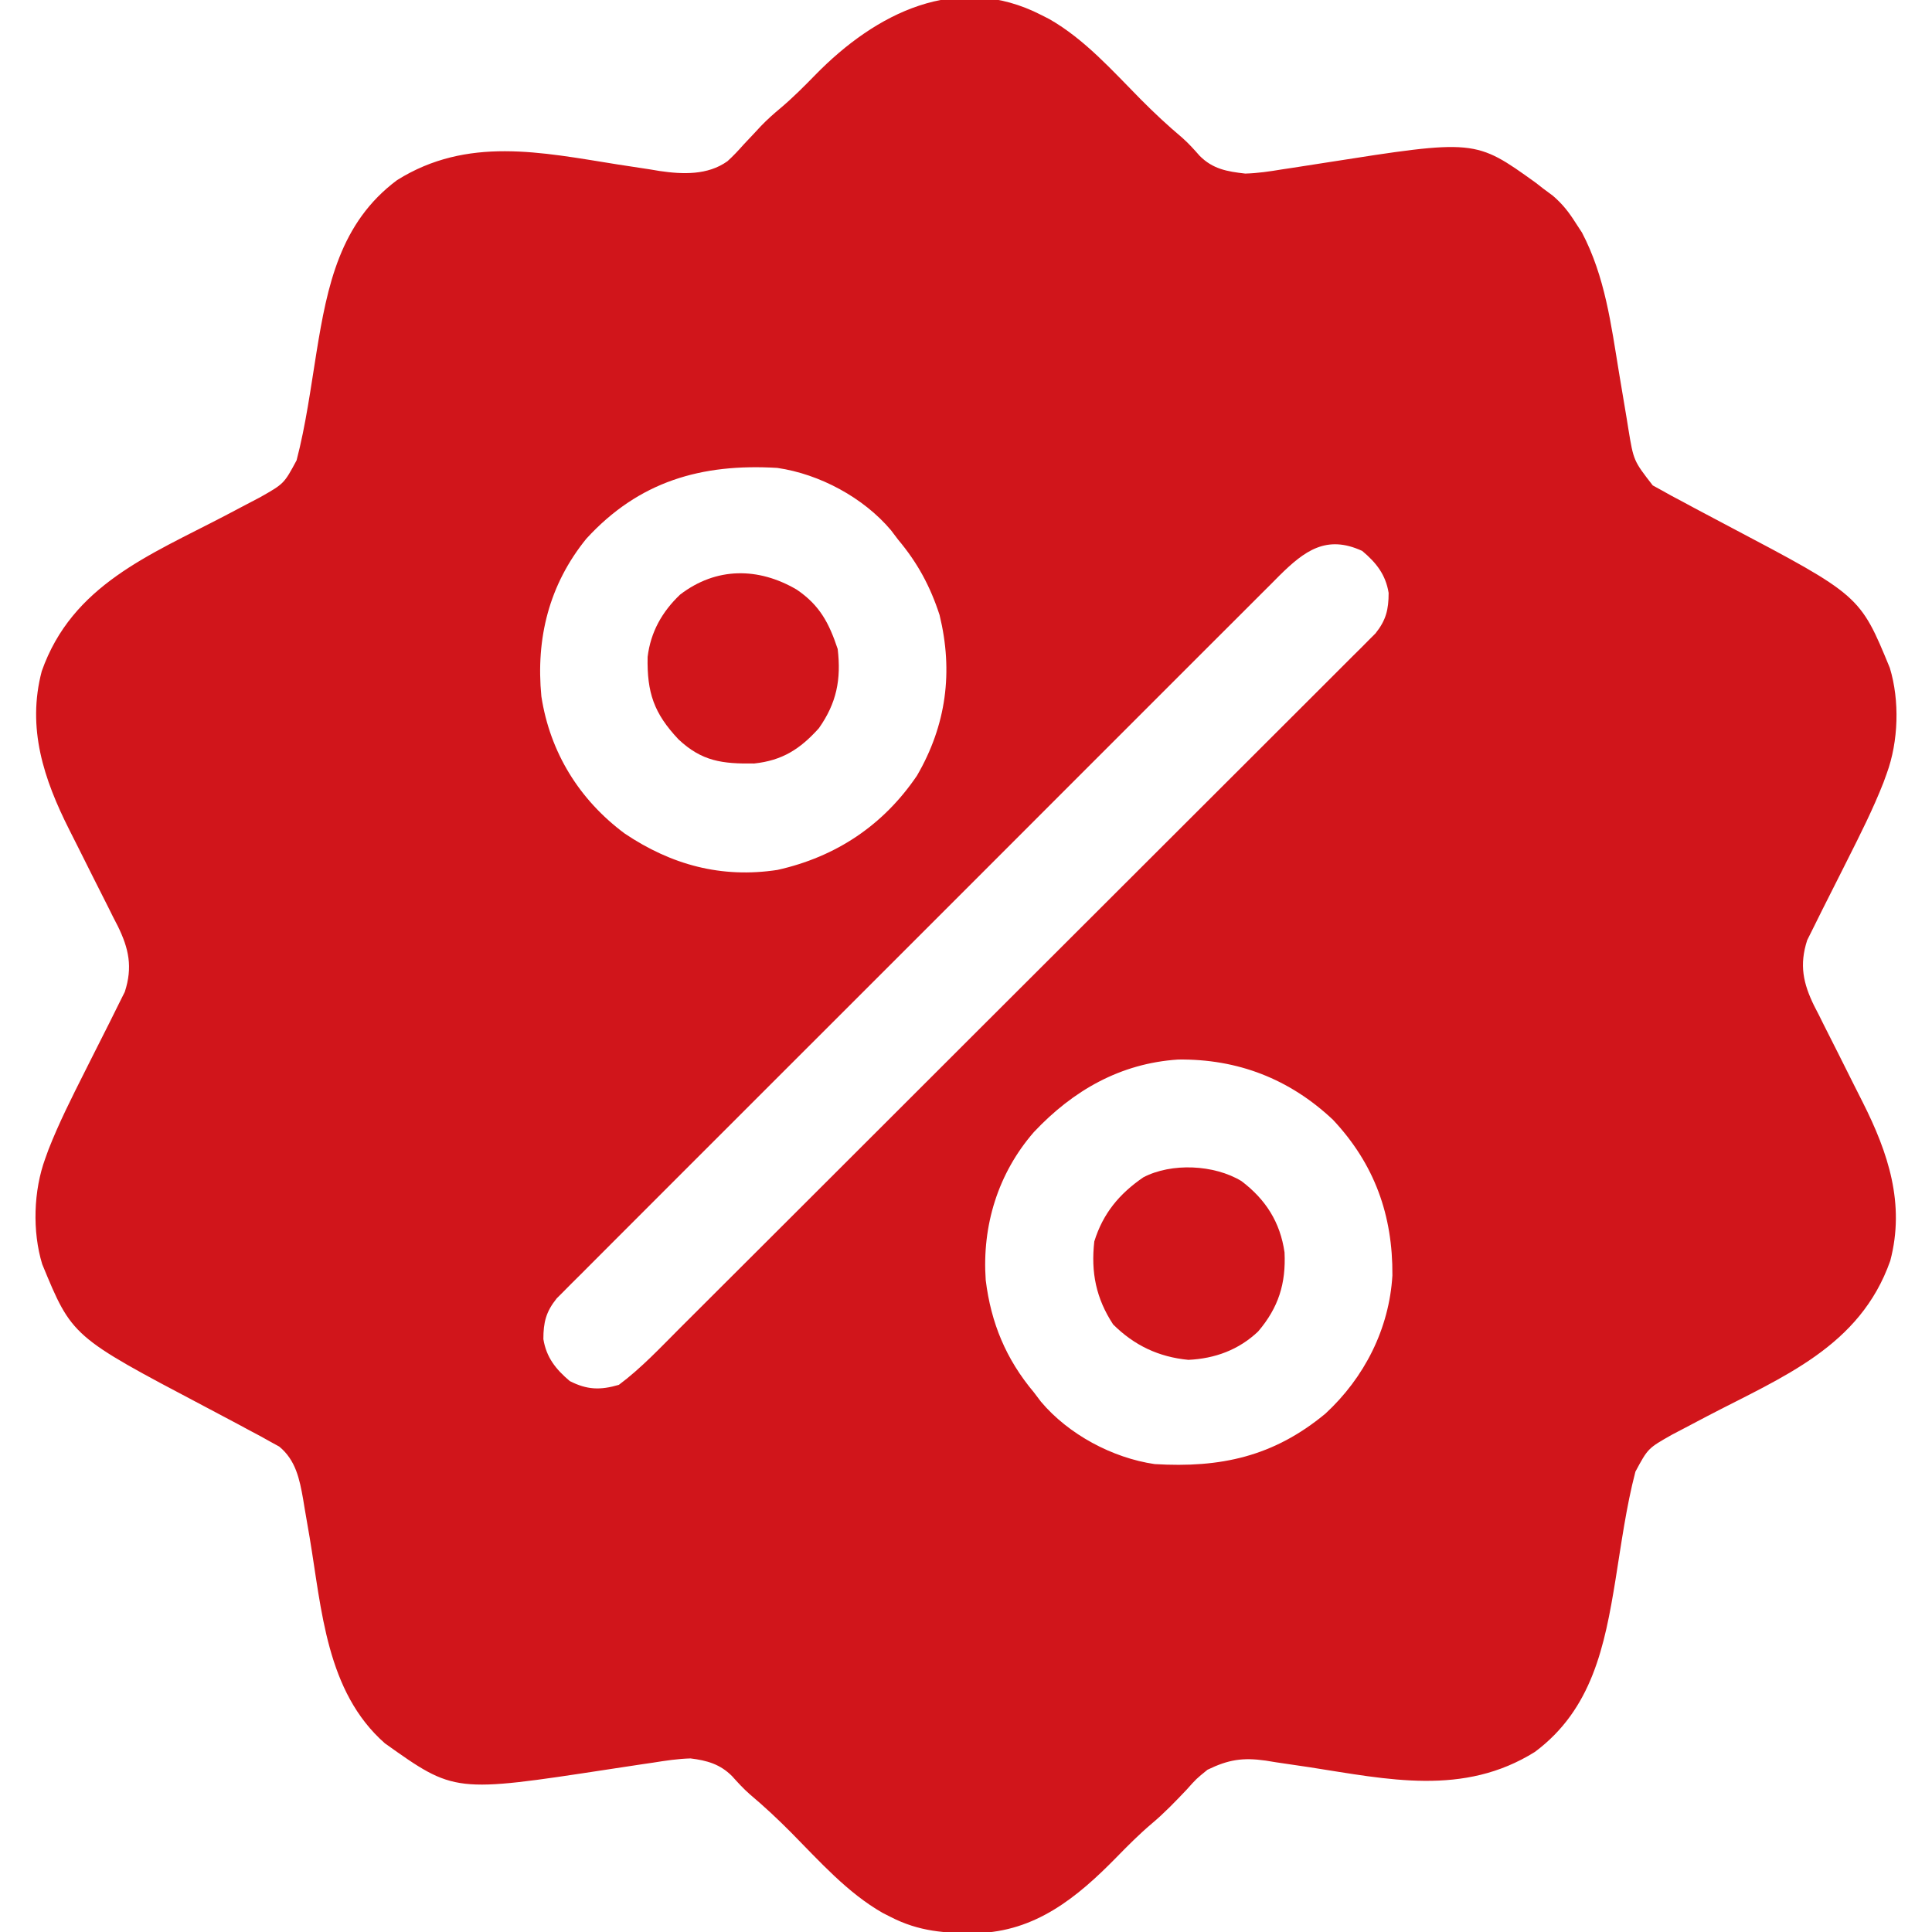 <?xml version="1.0" encoding="UTF-8"?>
<svg version="1.1" xmlns="http://www.w3.org/2000/svg" width="512" height="512">
<path d="M0 0 C0.69 0.351 1.379 0.701 2.09 1.062 C11.421 6.384 18.818 14.753 26.308 22.326 C29.844 25.89 33.461 29.282 37.312 32.508 C39.009 34.008 40.443 35.615 41.938 37.312 C45.422 40.803 49.201 41.456 54 42 C57.32 41.909 60.52 41.428 63.793 40.883 C64.701 40.747 65.61 40.611 66.546 40.471 C69.429 40.037 72.308 39.583 75.188 39.125 C114.934 32.89 114.934 32.89 131 44.438 C131.66 44.953 132.32 45.469 133 46 C133.834 46.617 134.668 47.235 135.527 47.871 C138.113 50.097 139.739 52.189 141.562 55.062 C142.121 55.92 142.679 56.777 143.254 57.66 C149.369 69.357 150.944 81.934 153.062 94.812 C153.73 98.863 154.41 102.91 155.098 106.957 C155.245 107.876 155.392 108.795 155.543 109.741 C156.922 118.103 156.922 118.103 161.997 124.641 C162.766 125.063 163.536 125.484 164.328 125.918 C165.217 126.413 166.106 126.909 167.021 127.419 C168.004 127.941 168.987 128.463 170 129 C171.06 129.572 172.121 130.144 173.213 130.733 C176.11 132.284 179.015 133.82 181.924 135.349 C216.919 153.803 216.919 153.803 224.82 172.992 C227.465 181.671 227.123 192.495 224 201 C223.716 201.784 223.433 202.567 223.141 203.375 C220.372 210.437 216.968 217.166 213.562 223.938 C212.841 225.375 212.841 225.375 212.104 226.841 C208.3 234.411 208.3 234.411 206.912 237.136 C206.03 238.875 205.17 240.624 204.312 242.375 C203.855 243.29 203.397 244.205 202.926 245.148 C200.798 251.702 201.853 256.609 204.794 262.596 C205.197 263.376 205.6 264.157 206.016 264.961 C206.428 265.792 206.84 266.622 207.265 267.478 C208.578 270.118 209.913 272.747 211.25 275.375 C212.568 277.998 213.882 280.623 215.192 283.251 C216.006 284.879 216.825 286.504 217.65 288.126 C224.386 301.493 228.92 315.027 224.938 330.125 C216.895 352.937 196.35 360.886 176.426 371.302 C174.467 372.327 172.513 373.358 170.559 374.391 C168.846 375.288 168.846 375.288 167.099 376.204 C160.729 379.814 160.729 379.814 157.402 386.004 C154.955 395.376 153.671 405.076 152.128 414.63 C149.268 432.23 145.92 448.987 130.758 460.277 C111.846 472.09 91.794 467.553 71.061 464.337 C68.087 463.88 65.111 463.448 62.133 463.02 C61.234 462.873 60.335 462.726 59.408 462.575 C53.316 461.718 49.562 462.308 44 465 C41.039 467.398 41.039 467.398 38.5 470.25 C35.501 473.409 32.532 476.512 29.188 479.312 C25.904 482.096 22.913 485.096 19.91 488.173 C9.475 498.844 -1.626 507.919 -17.194 508.292 C-25.537 508.364 -32.43 507.894 -40 504 C-40.69 503.649 -41.379 503.299 -42.09 502.938 C-51.421 497.616 -58.818 489.247 -66.308 481.674 C-69.843 478.111 -73.462 474.721 -77.309 471.492 C-79.014 469.988 -80.483 468.379 -82 466.688 C-85.171 463.517 -88.617 462.543 -93 462 C-96.355 462.094 -99.603 462.583 -102.914 463.117 C-104.312 463.321 -104.312 463.321 -105.739 463.529 C-108.703 463.963 -111.664 464.417 -114.625 464.875 C-155.569 471.124 -155.569 471.124 -174 458 C-189.551 444.328 -190.729 422.531 -193.948 403.401 C-194.384 400.819 -194.832 398.24 -195.281 395.66 C-195.409 394.879 -195.538 394.098 -195.67 393.292 C-196.608 387.973 -197.631 382.947 -201.997 379.359 C-202.766 378.937 -203.536 378.516 -204.328 378.082 C-205.661 377.339 -205.661 377.339 -207.021 376.581 C-208.004 376.059 -208.987 375.537 -210 375 C-211.06 374.428 -212.121 373.856 -213.213 373.267 C-216.11 371.716 -219.015 370.18 -221.924 368.651 C-256.919 350.197 -256.919 350.197 -264.82 331.008 C-267.465 322.329 -267.123 311.505 -264 303 C-263.575 301.824 -263.575 301.824 -263.141 300.625 C-260.372 293.563 -256.968 286.834 -253.562 280.062 C-253.081 279.104 -252.6 278.146 -252.104 277.159 C-248.3 269.589 -248.3 269.589 -246.912 266.864 C-246.03 265.125 -245.17 263.376 -244.312 261.625 C-243.855 260.71 -243.397 259.795 -242.926 258.852 C-240.798 252.298 -241.853 247.391 -244.794 241.404 C-245.197 240.624 -245.6 239.843 -246.016 239.039 C-246.634 237.793 -246.634 237.793 -247.265 236.522 C-248.578 233.882 -249.913 231.253 -251.25 228.625 C-252.568 226.002 -253.882 223.377 -255.192 220.749 C-256.006 219.121 -256.825 217.496 -257.65 215.874 C-264.386 202.507 -268.92 188.973 -264.938 173.875 C-256.895 151.063 -236.35 143.114 -216.426 132.698 C-214.467 131.673 -212.513 130.642 -210.559 129.609 C-208.846 128.712 -208.846 128.712 -207.099 127.796 C-200.729 124.186 -200.729 124.186 -197.402 117.996 C-194.955 108.624 -193.671 98.924 -192.128 89.37 C-189.268 71.77 -185.92 55.013 -170.758 43.723 C-152.145 32.096 -132.676 36.342 -112.281 39.587 C-109.454 40.033 -106.624 40.459 -103.793 40.883 C-102.518 41.095 -102.518 41.095 -101.217 41.312 C-95.113 42.213 -88.469 42.478 -83.222 38.73 C-81.68 37.338 -80.312 35.871 -78.938 34.312 C-77.904 33.21 -76.869 32.11 -75.832 31.012 C-75.343 30.485 -74.854 29.958 -74.35 29.416 C-72.706 27.691 -70.955 26.149 -69.125 24.625 C-65.861 21.865 -62.895 18.884 -59.912 15.829 C-43.965 -0.479 -22.398 -11.521 0 0 Z M-120.617 138.766 C-130.494 150.945 -134.021 165.157 -132.531 180.551 C-130.244 195.401 -122.469 207.967 -110.434 216.906 C-98.066 225.21 -84.814 228.801 -69.977 226.539 C-54.474 223.08 -41.914 214.715 -33 201.562 C-25.208 188.183 -23.344 174.003 -27 159 C-29.472 151.371 -32.855 145.118 -38 139 C-38.617 138.184 -39.235 137.368 -39.871 136.527 C-47.167 127.866 -58.797 121.633 -70 120 C-90.09 118.794 -106.676 123.545 -120.617 138.766 Z M63.026 148.572 C62.271 149.335 61.515 150.097 60.737 150.882 C59.921 151.694 59.104 152.505 58.263 153.342 C56.006 155.589 53.756 157.842 51.509 160.099 C49.081 162.534 46.644 164.96 44.208 167.387 C39.442 172.141 34.683 176.902 29.927 181.667 C26.062 185.539 22.194 189.407 18.324 193.274 C17.773 193.825 17.223 194.375 16.655 194.942 C15.536 196.06 14.417 197.179 13.297 198.297 C2.806 208.78 -7.677 219.272 -18.156 229.768 C-27.149 238.774 -36.15 247.773 -45.157 256.766 C-55.616 267.209 -66.071 277.658 -76.518 288.114 C-77.632 289.229 -78.746 290.343 -79.86 291.458 C-80.408 292.007 -80.956 292.555 -81.52 293.12 C-85.383 296.986 -89.25 300.848 -93.118 304.709 C-97.83 309.413 -102.538 314.123 -107.238 318.839 C-109.636 321.245 -112.037 323.649 -114.445 326.047 C-117.052 328.646 -119.65 331.254 -122.245 333.864 C-123.009 334.622 -123.774 335.379 -124.561 336.16 C-125.602 337.212 -125.602 337.212 -126.663 338.285 C-127.263 338.886 -127.864 339.487 -128.483 340.106 C-131.296 343.618 -132 346.396 -132 350.875 C-131.218 355.733 -128.701 358.87 -125 362 C-120.421 364.338 -116.919 364.442 -112 363 C-106.069 358.588 -100.899 353.046 -95.686 347.827 C-94.49 346.635 -94.49 346.635 -93.269 345.419 C-90.616 342.774 -87.965 340.125 -85.315 337.476 C-83.406 335.572 -81.497 333.667 -79.587 331.763 C-74.416 326.605 -69.248 321.443 -64.08 316.281 C-60.853 313.056 -57.624 309.831 -54.396 306.607 C-45.45 297.674 -36.505 288.739 -27.563 279.801 C-26.992 279.23 -26.421 278.659 -25.833 278.071 C-25.261 277.499 -24.689 276.927 -24.099 276.338 C-22.94 275.179 -21.78 274.02 -20.621 272.861 C-20.045 272.286 -19.47 271.711 -18.878 271.119 C-9.541 261.786 -0.197 252.46 9.149 243.137 C18.753 233.556 28.352 223.97 37.945 214.378 C43.328 208.996 48.713 203.616 54.105 198.243 C58.691 193.672 63.272 189.096 67.846 184.514 C70.18 182.176 72.517 179.842 74.858 177.513 C77.395 174.988 79.923 172.455 82.448 169.919 C83.192 169.184 83.935 168.448 84.702 167.69 C85.376 167.009 86.051 166.328 86.746 165.625 C87.331 165.042 87.915 164.458 88.517 163.857 C91.308 160.363 92 157.574 92 153.125 C91.22 148.28 88.71 145.108 85 142 C75.528 137.643 69.731 141.942 63.026 148.572 Z M-2 296 C-11.538 306.962 -15.775 320.807 -14.777 335.215 C-13.38 346.623 -9.382 356.221 -2 365 C-1.383 365.816 -0.765 366.632 -0.129 367.473 C7.167 376.134 18.797 382.367 30 384 C47.449 385.048 61.506 382.03 75.25 370.625 C85.593 361.071 92.162 348.136 93 334 C93.127 318.034 88.237 304.457 77.25 292.75 C65.694 281.884 51.959 276.595 36.211 276.789 C20.904 277.795 8.372 284.988 -2 296 Z " fill="#d1151b" transform="translate(276,4)"/>
<path d="M0 0 C6.115 4.156 8.568 8.871 10.859 15.746 C11.801 23.829 10.577 30.062 5.859 36.746 C0.9 42.245 -3.792 45.282 -11.289 46.082 C-19.71 46.184 -25.116 45.527 -31.332 39.688 C-37.843 32.781 -39.703 27.309 -39.516 17.848 C-38.718 11.247 -35.692 5.864 -30.891 1.309 C-21.327 -6.015 -10.153 -5.948 0 0 Z " fill="#d1151b" transform="translate(211.141,156.254)"/>
<path d="M0 0 C6.421 4.865 10.269 10.894 11.414 18.891 C11.816 27.149 9.809 33.53 4.426 39.848 C-0.718 44.728 -7.015 47.043 -14.062 47.375 C-21.885 46.63 -28.386 43.576 -34 38 C-38.54 31.092 -39.923 24.186 -39 16 C-36.7 8.573 -32.366 3.359 -26 -1 C-18.535 -4.902 -7.224 -4.384 0 0 Z " fill="#d1151b" transform="translate(329,313)"/>
</svg>
